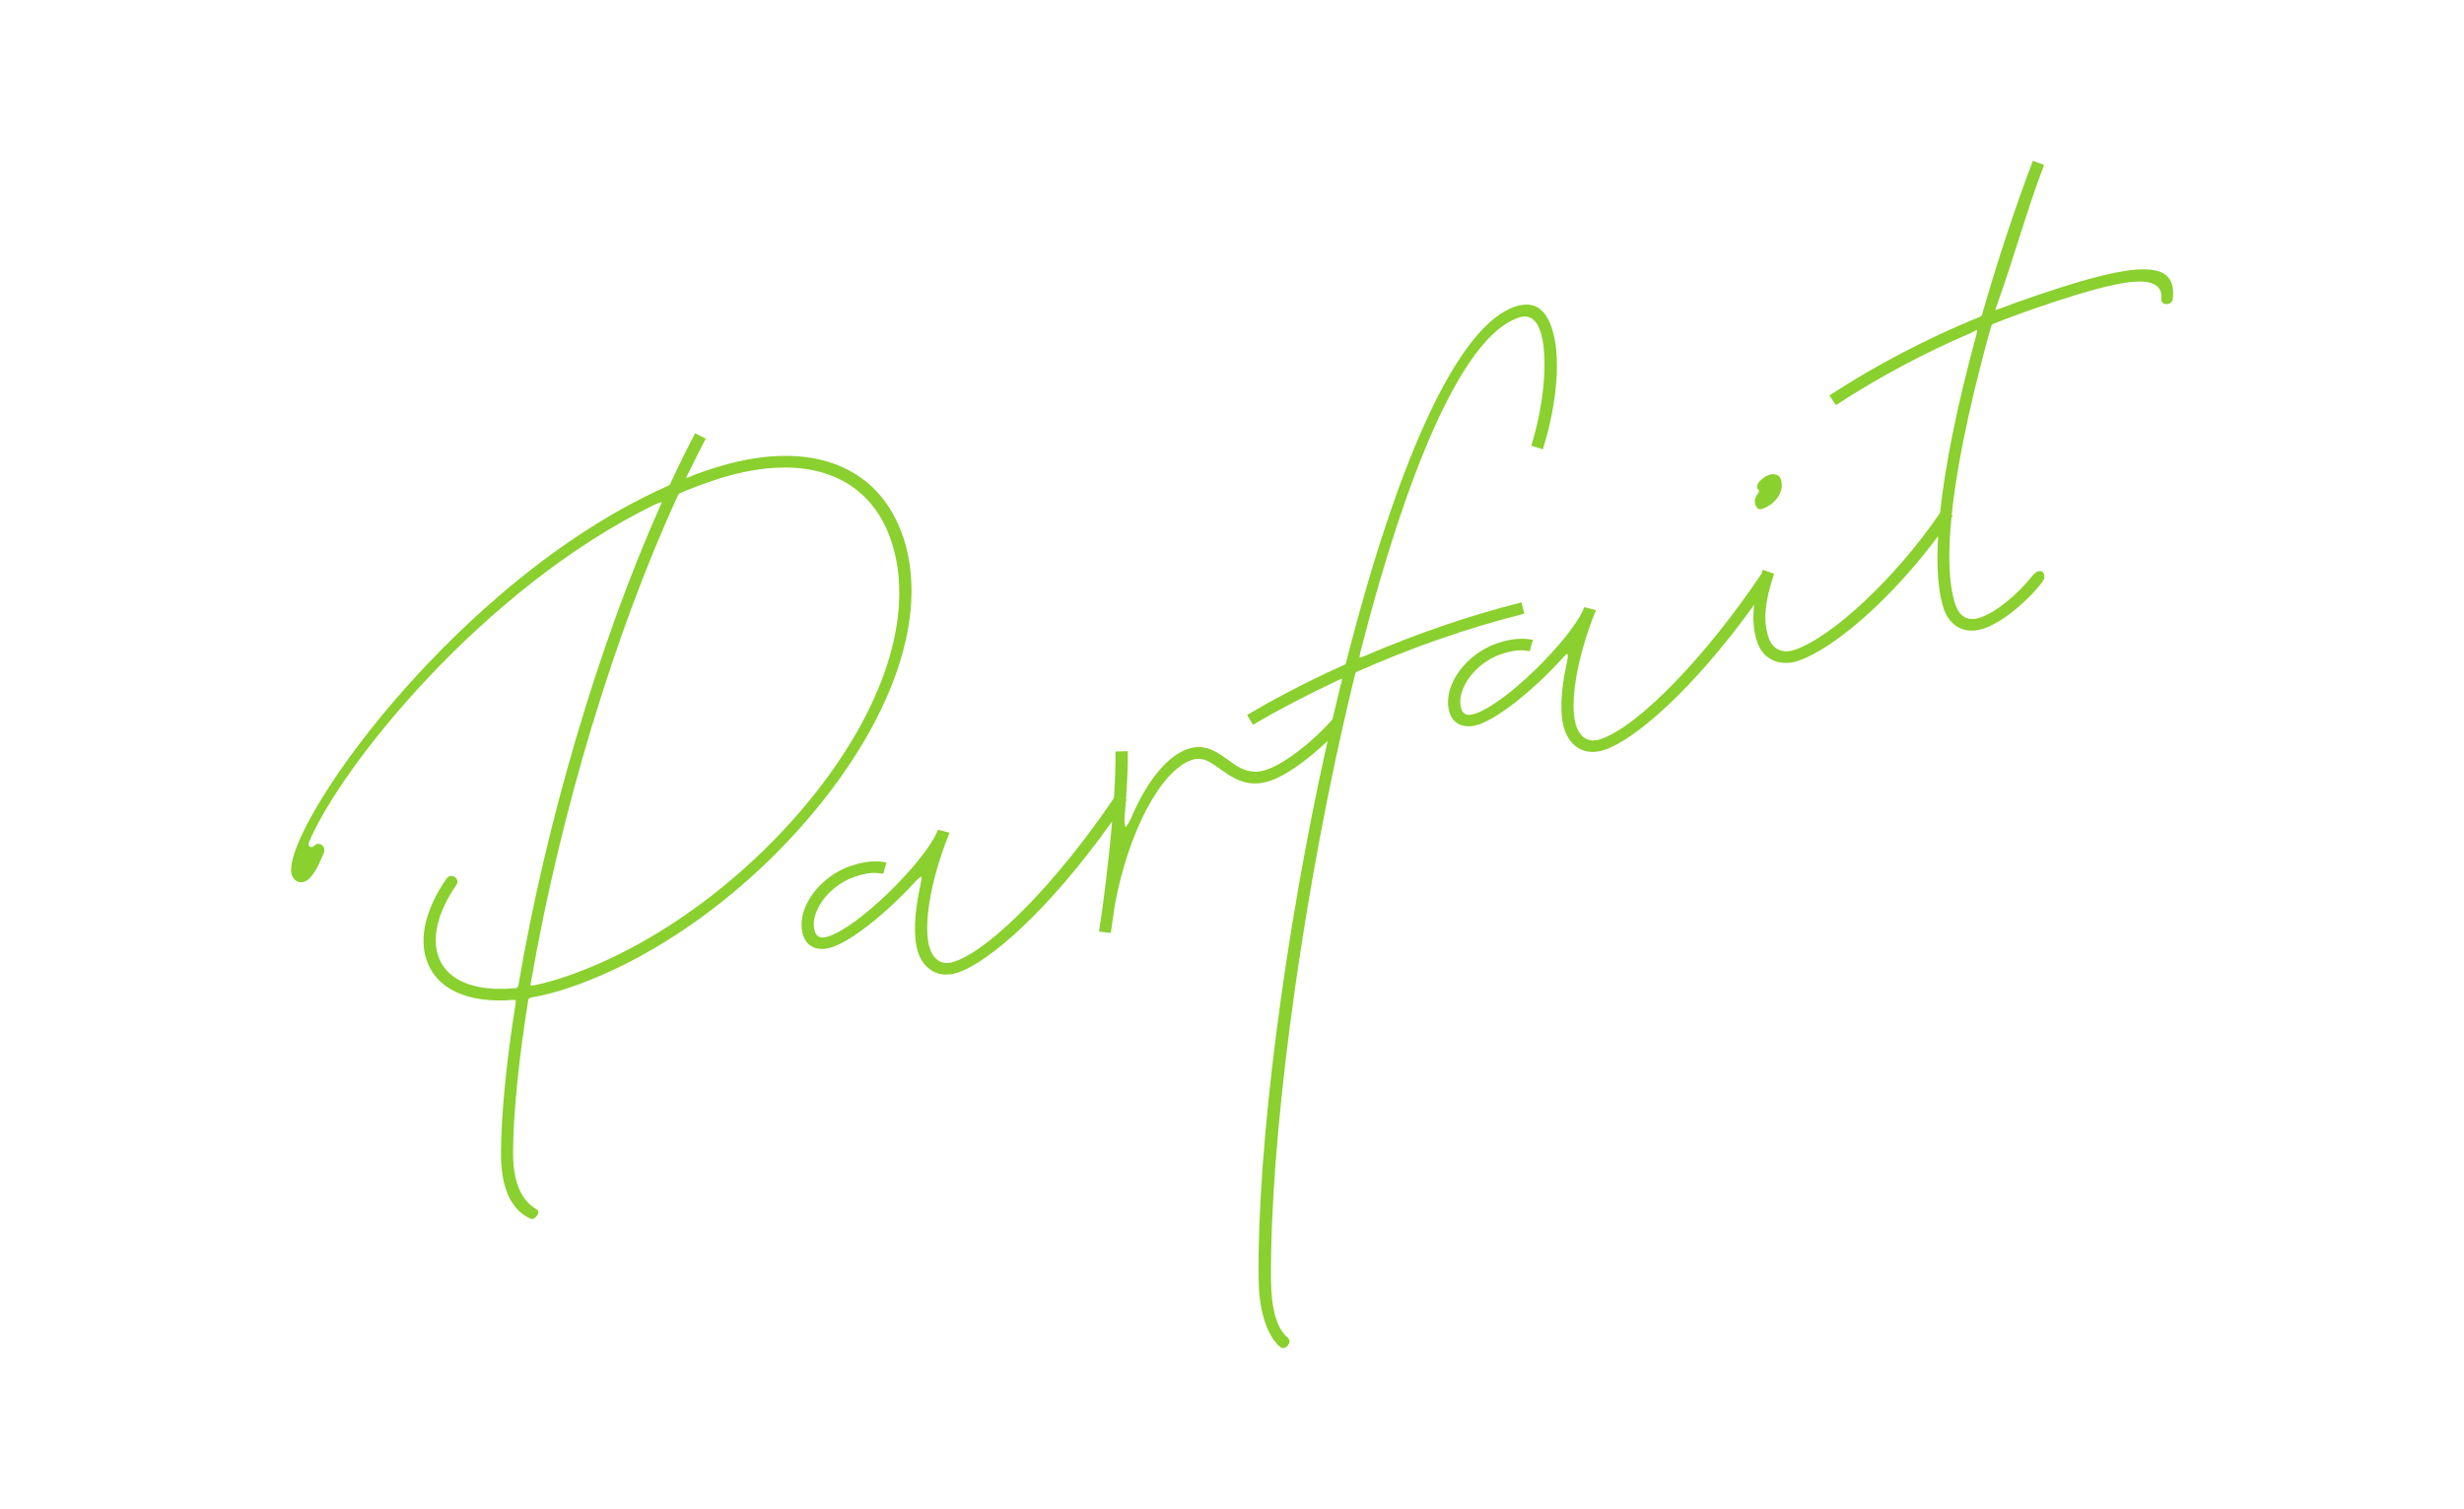 <?xml version="1.0" encoding="UTF-8"?>
<svg id="_レイヤー_2" data-name="レイヤー 2" xmlns="http://www.w3.org/2000/svg" width="258" height="158" xmlns:xlink="http://www.w3.org/1999/xlink" viewBox="0 0 258 158">
  <defs>
    <style>
      .cls-1 {
        fill: none;
      }

      .cls-2 {
        fill: #8ad02e;
      }

      .cls-3 {
        clip-path: url(#clippath-1);
      }
    </style>
    <clipPath id="clippath-1">
      <rect class="cls-1" width="258" height="158"/>
    </clipPath>
  </defs>
  <g id="_情報" data-name="情報">
    <g class="cls-3">
      <g>
        <path class="cls-2" d="M94.52,56.12c-1.84-5.41-6.21-8.39-12.28-8.39-2.49,0-5.22.5-8.12,1.49-.48.16-1.02.35-1.52.54,0,0-.03.02-.07.03-.4.19-.59.25-.68.27.02-.11.12-.33.29-.65.03-.05.05-.1.08-.15.52-1.06,1.06-2.15,1.61-3.2l.07-.14-1.11-.55-.07.13c-.85,1.61-1.68,3.31-2.55,5.18-.03.07-.09.13-.16.16-13.16,5.83-23.66,16.63-28.74,22.55-3.42,3.98-6.39,8.08-8.37,11.55-2.61,4.57-2.51,6.18-2.34,6.67.21.61.75.91,1.31.71.82-.28,1.45-1.6,2.02-2.97.14-.32.06-.56-.03-.71-.22-.34-.71-.4-.99-.06-.1.12-.28.15-.42.07-.14-.08-.19-.25-.13-.4,3.34-8,18.3-26.68,36.24-35.42.13-.06.54-.23.72-.26,0,.1-.08.29-.22.57-.02.05-.04.08-.05.11-6.36,14.35-11.87,33.02-14.73,49.94-.02.15-.14.26-.29.27-.55.05-1.08.08-1.59.08-3.44,0-5.75-1.22-6.51-3.43-.69-2.02-.02-4.66,1.89-7.45.18-.25.13-.46.06-.6-.11-.21-.34-.35-.58-.35-.14,0-.34.05-.52.31-2.15,3.1-2.88,6.13-2.07,8.51,1.02,3.01,4.26,4.53,8.97,4.17.17-.01.32,0,.35.01.04.05,0,.26,0,.36-.96,6.03-1.49,11.38-1.53,15.47-.09,5.5,2.29,6.67,3.08,7.06.05.02.1.04.15.04.27,0,.56-.3.65-.58.06-.18.02-.32-.11-.4l-.08-.05c-.74-.49-2.47-1.64-2.43-6.08.05-4.15.6-9.62,1.59-15.81.02-.14.13-.25.27-.27,1.29-.22,2.67-.57,4.1-1.06,9.66-3.29,19.72-10.8,26.92-20.1,7.59-9.8,10.49-19.7,7.94-27.16ZM85.55,82.82c-6.99,8.93-16.81,16.19-26.28,19.42-1.14.39-2.25.7-3.27.91-.16.03-.4.06-.44.05-.03-.05.01-.25.03-.32,0-.04.02-.07.02-.1,3.03-17.6,8.79-36.65,15.41-50.98.03-.07.09-.13.17-.16,1.1-.47,2.23-.9,3.35-1.28,2.75-.94,5.32-1.41,7.64-1.41,5.5,0,9.44,2.7,11.11,7.6,2.47,7.25-.35,16.83-7.75,26.28Z"/>
        <path class="cls-2" d="M159.6,64.25l-.28-1.18-.15.04c-5.24,1.32-10.72,3.19-16.28,5.57-.18.08-.42.16-.53.17-.01-.05,0-.19.08-.55,3.06-12.02,9.27-32.55,16.56-35.04,1.05-.36,1.84.11,2.27,1.37.85,2.49.48,7.39-.89,11.9l-.04.14,1.21.37.04-.14c1.52-4.91,1.86-9.75.88-12.61-.72-2.11-1.98-2.81-3.87-2.17-5.77,1.97-12.04,15.2-17.66,37.27-.02.1-.09.18-.18.22-4.41,1.98-7.9,3.9-10.05,5.17l-.13.08.62,1.03.13-.08c2.46-1.45,5.43-3.01,8.63-4.51.33-.16.49-.22.57-.24,0,.12-.07.4-.1.49-.01.05-.03.1-.04.13-.29,1.2-.58,2.42-.87,3.64-2.08,2.38-5.03,4.64-6.87,5.26-.43.15-.83.22-1.22.22-1.15,0-2.04-.64-2.89-1.27-.8-.58-1.8-1.31-3.03-1.31-.36,0-.74.06-1.11.19-2.19.75-4.33,3.36-6.02,7.37-.12.28-.43.78-.52.81-.09-.07-.14-.62-.11-.96.05-.61.1-1.18.14-1.73,0,0,0,0,0-.01l.09-.13-.08-.05c.14-1.97.2-3.59.19-4.91v-.15s-1.29.04-1.29.04v.15c.02,1.36-.05,2.99-.16,4.71-5.81,8.62-12.79,15.8-16.69,17.13-.29.1-.56.15-.81.15-.56,0-1.32-.25-1.76-1.46-.78-2.22.02-7.12,1.94-11.91l.11-.27-1.22-.31-.09.21s-.03.08-.04.11c-1.48,3.22-8.22,9.93-11.42,10.87-.21.06-.38.09-.53.09-.38,0-.66-.2-.79-.58-.25-.72-.14-1.58.31-2.48.74-1.5,2.24-2.77,3.91-3.32,1.18-.38,1.87-.46,2.79-.31l.13.02.34-1.19-.17-.03c-.35-.06-.68-.08-1.01-.08-.76,0-1.55.14-2.49.45-1.98.65-3.76,2.16-4.65,3.94-.59,1.19-.73,2.4-.39,3.41.3.87,1.01,1.37,1.97,1.37.29,0,.6-.05.91-.14,2.02-.59,5.73-3.49,8.83-6.89.41-.45.63-.54.65-.55.02.03.06.18-.08.8v.04c-.69,3.04-.77,5.65-.24,7.15.51,1.44,1.57,2.27,2.92,2.27.41,0,.83-.07,1.27-.22,3.22-1.1,9.49-6.49,16.11-15.83-.39,4.61-1.02,9.36-1.35,11.39l-.03.16,1.24.14.02-.14c.11-.73.24-1.65.39-2.72,1.42-7.73,4.82-14.14,8.07-15.25.24-.08.47-.12.69-.12.78,0,1.44.47,2.29,1.08l.06.04c.92.65,2.06,1.46,3.58,1.46.52,0,1.07-.1,1.63-.29,1.59-.54,3.93-2.2,5.97-4.16-4.5,20.11-7.41,42.58-7.22,56.44.07,5.03,1.88,6.72,2.24,7.01.1.08.2.12.31.12.25,0,.52-.21.63-.48.07-.16.1-.39-.13-.61-1.13-.91-1.74-3.02-1.76-6.1-.1-14.44,2.95-37.63,7.56-58.07l.04-.04-.02-.02c.4-1.78.81-3.54,1.24-5.28.02-.1.09-.18.19-.22,5.84-2.58,11.69-4.61,17.39-6.04l.14-.04Z"/>
        <path class="cls-2" d="M183.91,53.05c.12.23.25.27.37.27.08,0,.18-.02.29-.06,1.17-.4,1.88-1.4,1.98-2.18.07-.8-.14-1.3-.58-1.37-.02,0-.04,0-.06-.02-.08-.03-.16-.04-.26-.04-.36,0-.93.21-1.43.78-.16.16-.25.4-.24.63v.07s.06.04.06.04c.03.02.06.05.08.08.06.1.07.24,0,.35-.09.15-.1.16-.19.27-.23.37-.25.83-.04,1.14,0,.01.01.02.02.03Z"/>
        <path class="cls-2" d="M226.99,28.99c-.48-.53-1.31-.79-2.54-.79-2.2,0-5.67.85-11.25,2.75-1.21.41-2.44.85-3.67,1.32-.37.14-.53.18-.6.19,0-.09.08-.29.13-.42.02-.06.04-.11.06-.17.8-2.24,1.54-4.56,2.26-6.8.87-2.73,1.69-5.3,2.6-7.66l.05-.14-1.17-.44-.05.14c-1.81,4.74-3.68,10.42-5.27,15.97-.03.1-.1.17-.19.21-5.53,2.26-10.8,5.01-15.67,8.17l-.13.08.68,1.02.12-.08c4.49-2.91,9.1-5.37,14.11-7.52.01,0,.04-.02.08-.05.36-.22.45-.21.46-.21.02.03.04.15-.1.65-1.98,7.28-3.24,13.52-3.76,18.49-4.57,6.7-11.22,12.98-15.25,14.35-.29.1-.57.15-.84.15-.86,0-1.54-.5-1.83-1.34-.43-1.25-.69-2.99.4-6.33l.04-.06h-.02c.03-.1.05-.17.08-.26l.05-.14-1.19-.41-.05.14c-.03.09-.05.17-.08.26-5.84,8.71-12.9,15.99-16.82,17.32-.29.1-.56.15-.81.15-.56,0-1.32-.25-1.76-1.46-.78-2.22.02-7.12,1.94-11.92l.11-.27-1.22-.31-.09.21s-.03.08-.04.11c-1.48,3.22-8.21,9.93-11.42,10.87-.21.06-.38.09-.53.09-.38,0-.66-.2-.78-.58-.25-.72-.14-1.58.31-2.48.74-1.5,2.24-2.77,3.91-3.32.82-.27,1.42-.38,2-.38.26,0,.51.02.79.07l.13.02.34-1.19-.17-.03c-.35-.06-.68-.08-1.01-.08-.76,0-1.55.14-2.49.45-1.98.65-3.76,2.16-4.65,3.94-.59,1.19-.73,2.4-.39,3.41.3.87,1.01,1.37,1.97,1.37.29,0,.6-.05.91-.14,2.02-.59,5.73-3.49,8.83-6.89l.05-.06c.38-.44.51-.49.54-.49.06.02.13.16-.02.78v.06c-.69,3.04-.78,5.65-.24,7.15.51,1.44,1.57,2.27,2.92,2.27.41,0,.83-.08,1.27-.22,3.15-1.07,9.21-6.25,15.65-15.19-.18,1.47-.08,2.77.33,3.95.46,1.34,1.57,2.14,2.99,2.14.42,0,.86-.07,1.29-.22,3.95-1.35,9.98-6.78,14.65-13.06-.2,3.28,0,5.87.59,7.63.51,1.44,1.57,2.27,2.92,2.27.41,0,.83-.07,1.27-.22,1.85-.63,4.31-2.57,6.1-4.83.29-.38.28-.73.18-.93-.08-.17-.23-.26-.41-.26-.24,0-.5.16-.74.46-1.72,2.13-3.89,3.87-5.52,4.42-.29.1-.56.15-.81.15-.56,0-1.32-.25-1.76-1.46-.75-2.22-.79-5.49-.43-9.15.02-.02.03-.05.05-.07l.09-.13-.11-.07c.68-6.66,2.66-14.55,4.14-19.8.03-.1.1-.18.19-.22,1.6-.64,3.26-1.25,4.92-1.81,5.41-1.85,8.54-2.63,10.44-2.63.93,0,1.56.2,1.93.61.27.3.38.71.33,1.2-.02.24.07.34.1.38.1.11.26.17.44.17.22,0,.62-.11.66-.54.11-1.04-.06-1.79-.5-2.28Z"/>
      </g>
    </g>
  </g>
</svg>